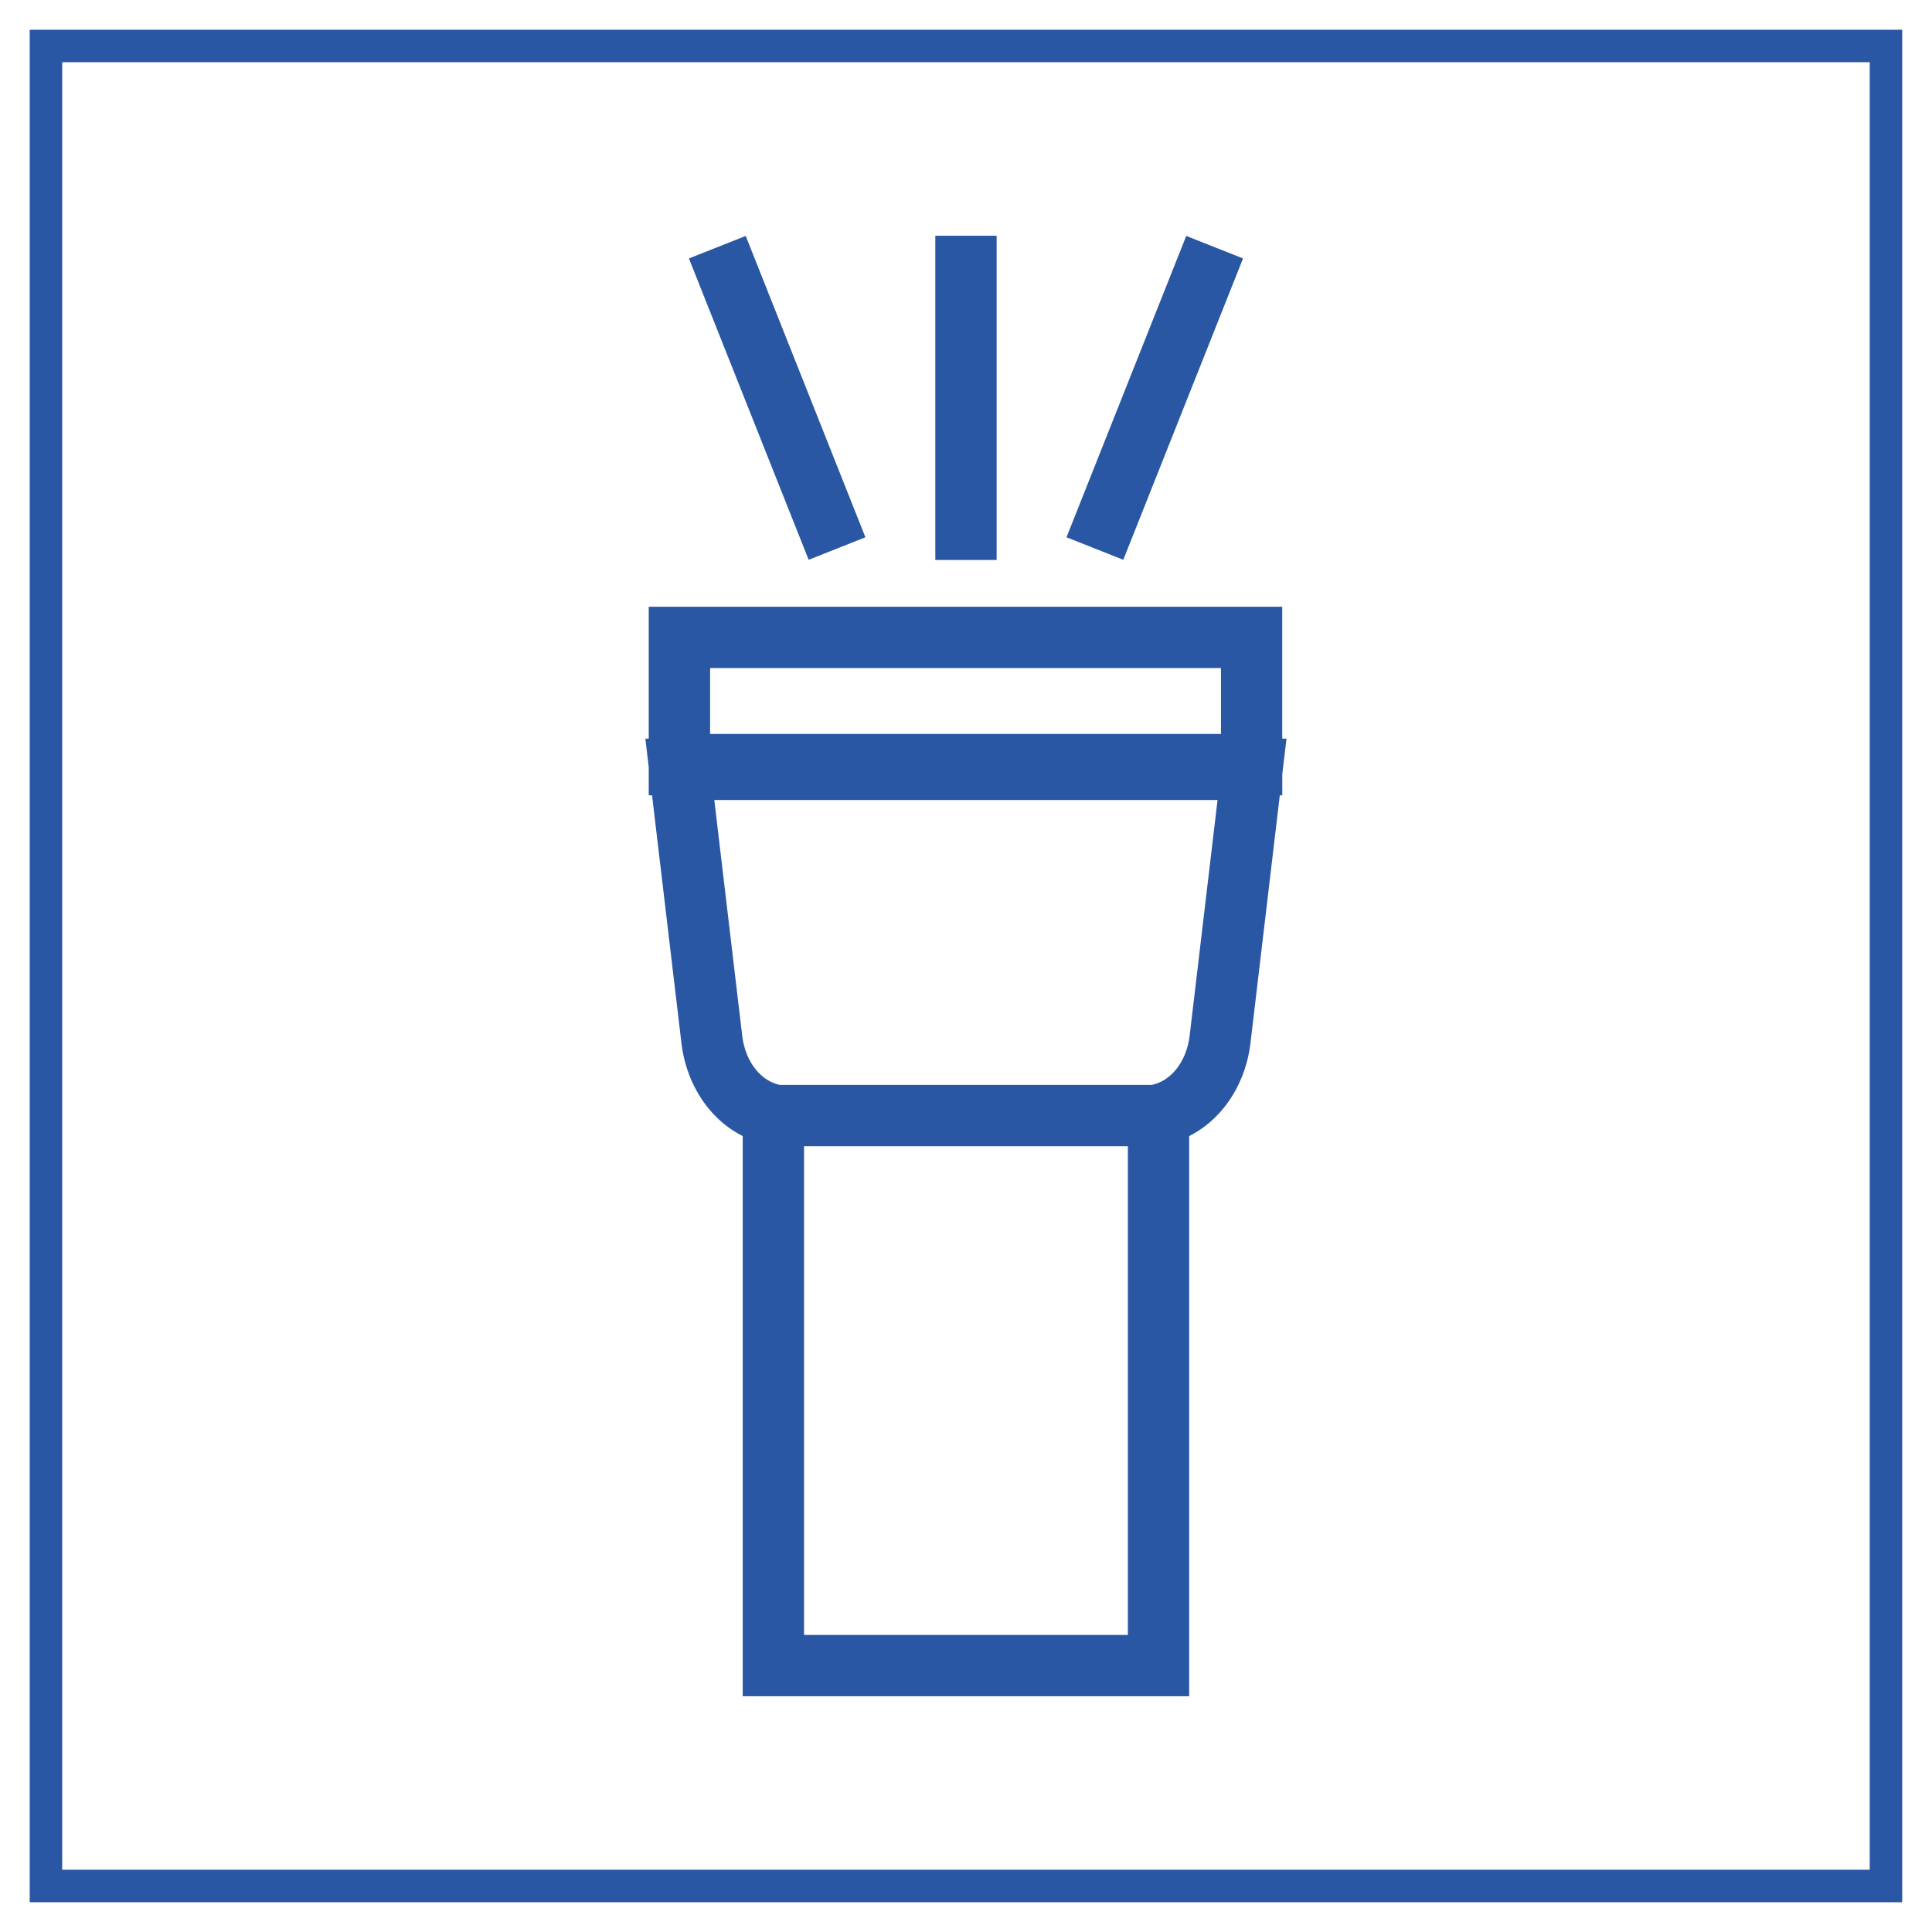 <?xml version="1.0" encoding="UTF-8"?> <svg xmlns="http://www.w3.org/2000/svg" xmlns:xlink="http://www.w3.org/1999/xlink" xml:space="preserve" width="0.413in" height="0.413in" version="1.1" style="shape-rendering:geometricPrecision; text-rendering:geometricPrecision; image-rendering:optimizeQuality; fill-rule:evenodd; clip-rule:evenodd" viewBox="0 0 413.39 413.39"> <defs> <style type="text/css"> .fil1 {fill:#2957A4;fill-rule:nonzero} .fil0 {fill:#2957A4;fill-rule:nonzero} </style> </defs> <g id="Layer_x0020_1">  <g id="_2338030171920"> <g> <polygon class="fil0" points="213.25,50.44 213.25,119.82 200.13,119.82 200.13,50.44 "></polygon> <polygon class="fil0" points="265.97,55.3 240.35,119.78 228.2,114.96 253.82,50.48 "></polygon> <polygon class="fil0" points="159.56,50.48 185.17,114.96 173.03,119.78 147.41,55.3 "></polygon> </g> <path class="fil0" d="M274.41 165.38l-0.04 0.35 0 4.44 -0.53 0 -6.28 53.04c-0.62,5.23 -2.66,10.12 -5.8,13.95 -2.01,2.46 -4.48,4.5 -7.31,5.93l0 119.85 -95.53 0 0 -119.85c-2.84,-1.43 -5.31,-3.46 -7.32,-5.92 -3.13,-3.83 -5.17,-8.72 -5.79,-13.96l-6.29 -53.04 -0.71 0 0 -6 -0.72 -6.12 0.72 0 0 -28.22 6.56 0 128.99 0 0 28.22 0.91 0 -0.87 7.33zm-13.16 -22.43l-109.31 0 0 14.1 109.31 0 0 -14.1zm-19.92 102.31l-69.29 0 0 104.57 69.29 0 0 -104.57zm-74.46 -13.12l79.6 0 0.03 -0.01c2.02,-0.44 3.77,-1.62 5.11,-3.26 1.57,-1.91 2.6,-4.44 2.93,-7.19l5.98 -50.5 -107.68 0 5.98 50.5c0.33,2.76 1.36,5.29 2.92,7.2 1.34,1.64 3.09,2.82 5.09,3.25l0.04 0.01z"></path> </g> <path class="fil1" d="M9.84 6.37l397.17 0 0 400.65 -400.65 0 0 -400.65 3.47 0zm390.23 6.94l-386.76 0 0 386.76 386.76 0 0 -386.76z"></path> </g> </svg> 